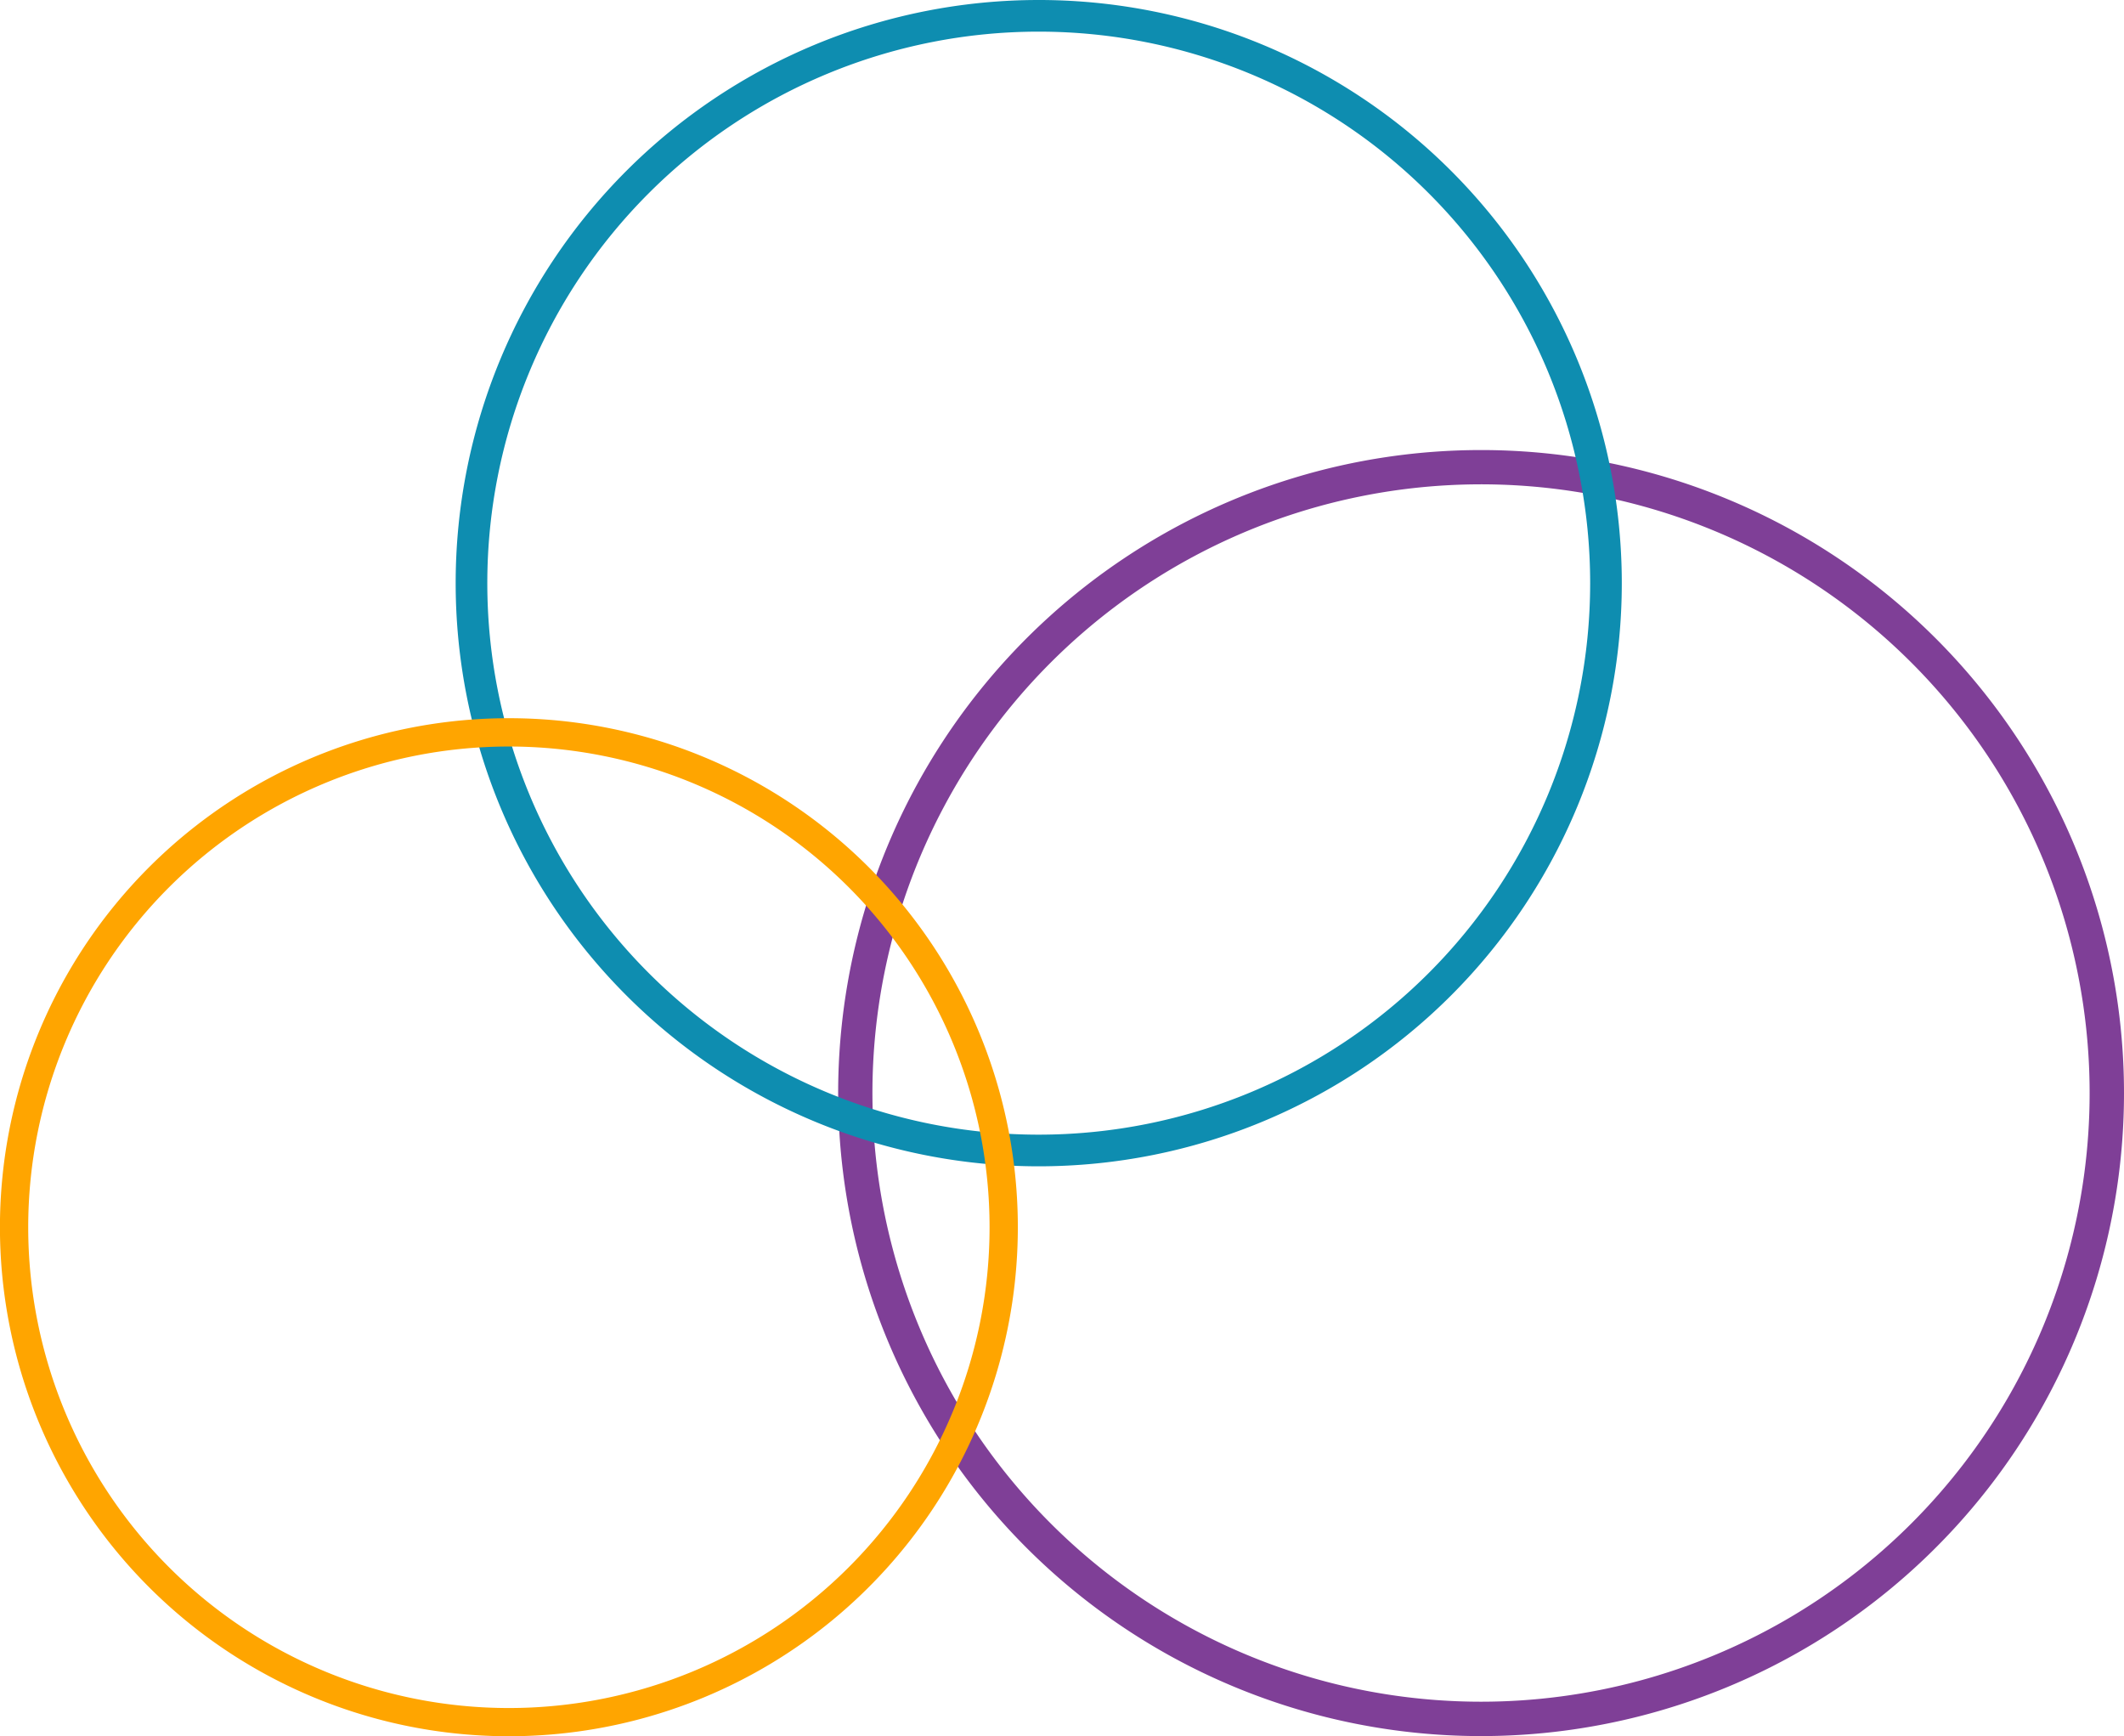 <?xml version="1.0" encoding="UTF-8"?> <svg xmlns="http://www.w3.org/2000/svg" id="Layer_1" data-name="Layer 1" viewBox="0 0 403.48 329.73"><path d="M607.37,1249.07A121.63,121.63,0,1,0,729,1370.69,121.62,121.62,0,0,0,607.37,1249.07Zm0,237.73a116.11,116.11,0,1,1,116.1-116.11A116.1,116.1,0,0,1,607.37,1486.8Z" transform="translate(-326.02 -1163.09)" fill="#7f3f97" stroke="#7f3f97" stroke-miterlimit="10"></path><path d="M523.34,1163.59A110.26,110.26,0,1,0,633.6,1273.85,110.25,110.25,0,0,0,523.34,1163.59Zm0,215.51a105.25,105.25,0,1,1,105.25-105.25A105.26,105.26,0,0,1,523.34,1379.1Z" transform="translate(-326.02 -1163.09)" fill="#0e8db0" stroke="#0e8db0" stroke-miterlimit="10"></path><path d="M422.69,1300a96.18,96.18,0,1,0,96.18,96.17A96.17,96.17,0,0,0,422.69,1300Zm0,188a91.81,91.81,0,1,1,91.81-91.81A91.81,91.81,0,0,1,422.69,1488Z" transform="translate(-326.02 -1163.09)" fill="orange" stroke="orange" stroke-miterlimit="10"></path></svg> 